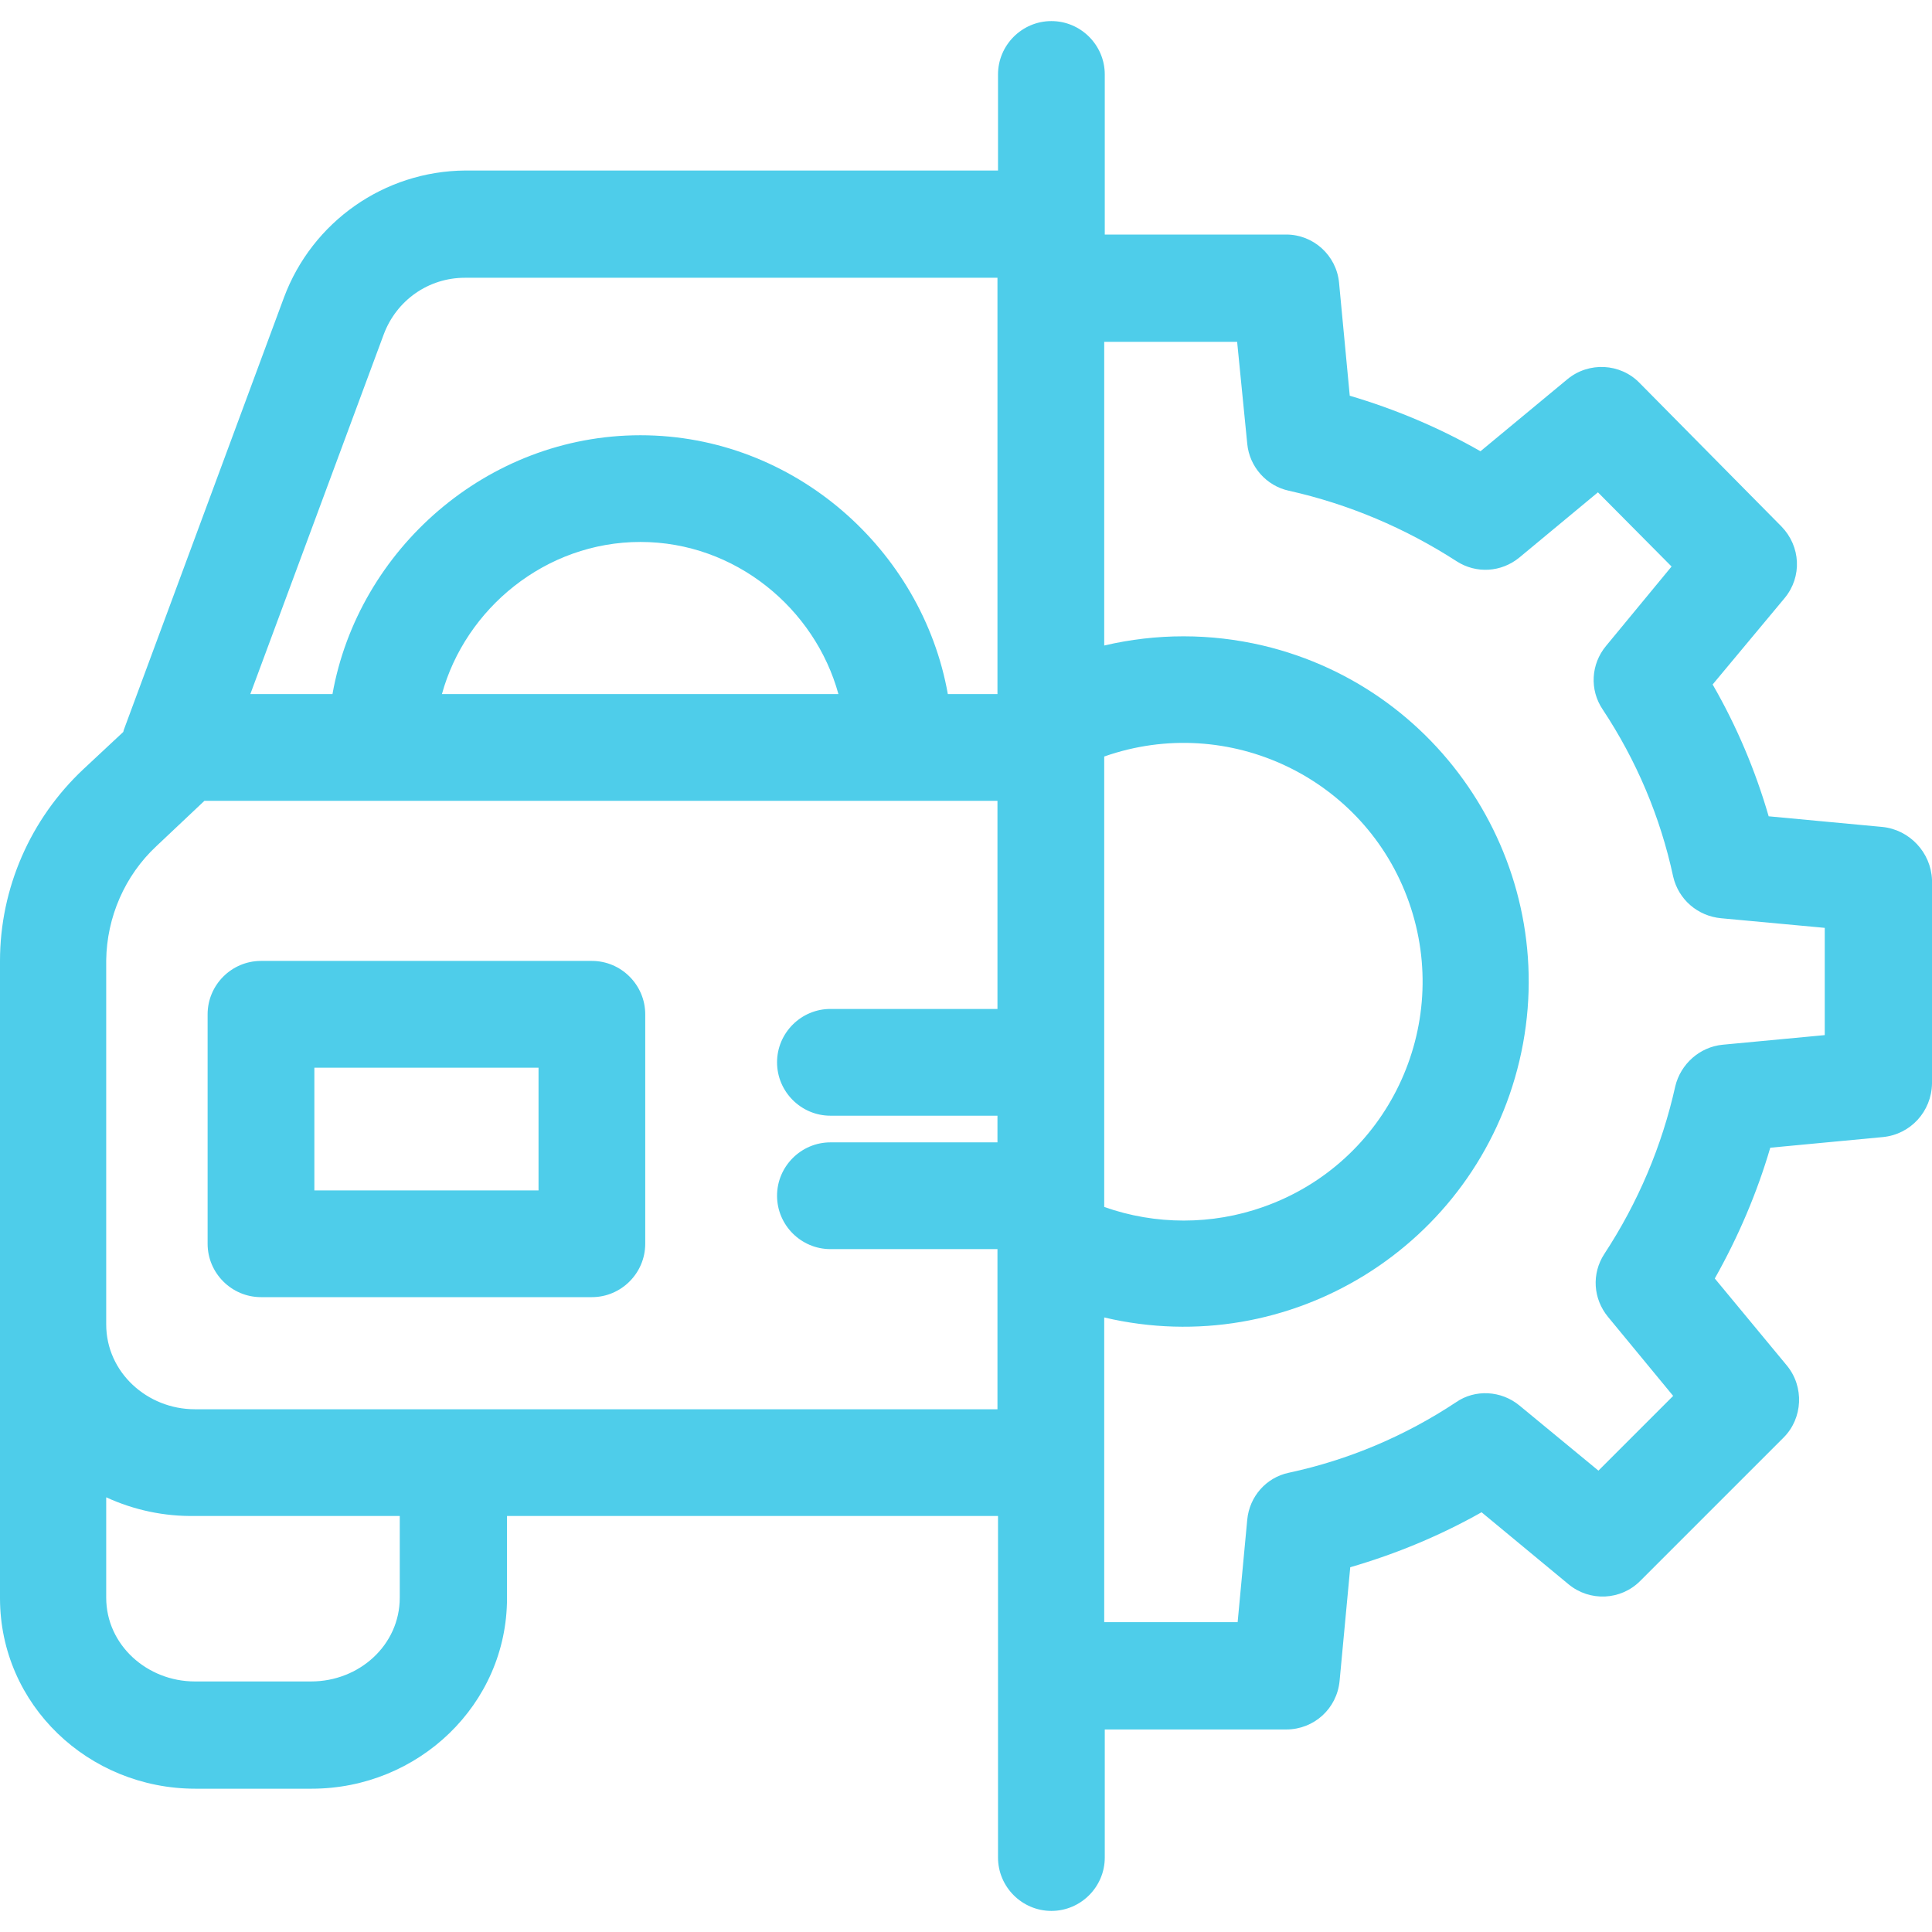 <svg width="35" height="35" viewBox="0 0 35 35" fill="none" xmlns="http://www.w3.org/2000/svg">
<path d="M10.723 17.408H4.728C4.196 17.408 3.761 17.843 3.761 18.375V22.532C3.761 23.064 4.196 23.499 4.728 23.499H10.723C11.254 23.499 11.689 23.064 11.689 22.532V18.375C11.689 17.843 11.254 17.408 10.723 17.408ZM9.756 21.566H5.695V19.342H9.756V21.566Z" fill="#4ECDEA"/>
<path d="M34.101 14.981L32.041 14.788C31.8 13.956 31.461 13.154 31.026 12.4L32.331 10.834C32.651 10.447 32.621 9.896 32.273 9.538L29.702 6.937C29.354 6.579 28.783 6.55 28.396 6.869L26.82 8.175C26.076 7.749 25.273 7.411 24.452 7.169L24.258 5.119C24.21 4.626 23.794 4.249 23.301 4.249H20.014V1.349C20.014 0.817 19.579 0.382 19.047 0.382C18.515 0.382 18.08 0.817 18.08 1.349V3.089H8.431C6.961 3.099 5.656 4.017 5.144 5.39L2.243 13.222C2.243 13.231 2.233 13.251 2.233 13.26L1.508 13.937C0.551 14.836 0 16.093 0 17.408V28.952C0 30.886 1.605 32.404 3.539 32.404H5.646C7.58 32.404 9.185 30.876 9.185 28.952V27.463H18.08V33.651C18.08 34.183 18.515 34.618 19.047 34.618C19.579 34.618 20.014 34.183 20.014 33.651V31.331H23.301C23.804 31.331 24.22 30.954 24.268 30.451L24.461 28.392C25.293 28.15 26.086 27.821 26.84 27.396L28.416 28.701C28.802 29.02 29.363 28.991 29.711 28.643L32.312 26.042C32.66 25.694 32.689 25.123 32.37 24.737L31.065 23.161C31.49 22.407 31.829 21.614 32.07 20.792L34.111 20.599C34.613 20.55 34.99 20.135 35 19.632V15.938C34.981 15.445 34.594 15.03 34.101 14.981ZM7.242 28.943C7.242 29.803 6.507 30.461 5.637 30.461H3.529C2.669 30.461 1.924 29.803 1.924 28.943V27.125C2.427 27.357 2.978 27.473 3.529 27.463H7.242V28.943ZM18.07 18.278H15.044C14.512 18.278 14.077 18.713 14.077 19.245C14.077 19.777 14.512 20.212 15.044 20.212H18.07V20.695H15.044C14.512 20.695 14.077 21.131 14.077 21.662C14.077 22.194 14.512 22.629 15.044 22.629H18.07V25.53H3.529C2.669 25.53 1.924 24.863 1.924 23.992V17.398C1.934 16.615 2.262 15.861 2.833 15.329L3.703 14.508H18.07V18.278ZM8.006 12.574C8.431 11.027 9.881 9.818 11.602 9.818C13.323 9.818 14.764 11.027 15.189 12.574H8.006ZM18.07 12.574H17.171C16.707 9.963 14.387 7.885 11.602 7.885C8.818 7.885 6.488 9.963 6.023 12.574H4.535L6.952 6.057C7.184 5.438 7.764 5.032 8.421 5.032H18.07V12.574ZM20.004 13.705C22.257 12.912 24.732 14.092 25.525 16.345C26.318 18.597 25.138 21.072 22.885 21.865C21.957 22.194 20.932 22.194 20.004 21.865V13.705ZM33.057 18.752L31.21 18.926C30.794 18.965 30.446 19.274 30.349 19.68C30.108 20.763 29.673 21.788 29.064 22.716C28.831 23.074 28.86 23.528 29.131 23.857L30.311 25.288L28.957 26.642L27.526 25.462C27.198 25.191 26.724 25.162 26.376 25.404C25.457 26.013 24.432 26.448 23.349 26.68C22.934 26.767 22.634 27.115 22.595 27.531L22.421 29.387H20.004V23.867C23.369 24.66 26.733 22.571 27.526 19.216C28.319 15.861 26.231 12.487 22.876 11.694C21.928 11.472 20.952 11.472 20.004 11.694V6.193H22.412L22.595 8.039C22.634 8.455 22.943 8.803 23.349 8.89C24.432 9.132 25.457 9.567 26.385 10.166C26.743 10.398 27.198 10.369 27.526 10.099L28.948 8.919L30.282 10.263L29.093 11.704C28.822 12.032 28.793 12.496 29.035 12.854C29.644 13.773 30.079 14.798 30.311 15.88C30.407 16.296 30.756 16.596 31.181 16.635L33.057 16.809V18.752Z" fill="#4ECDEA"/>
</svg>
